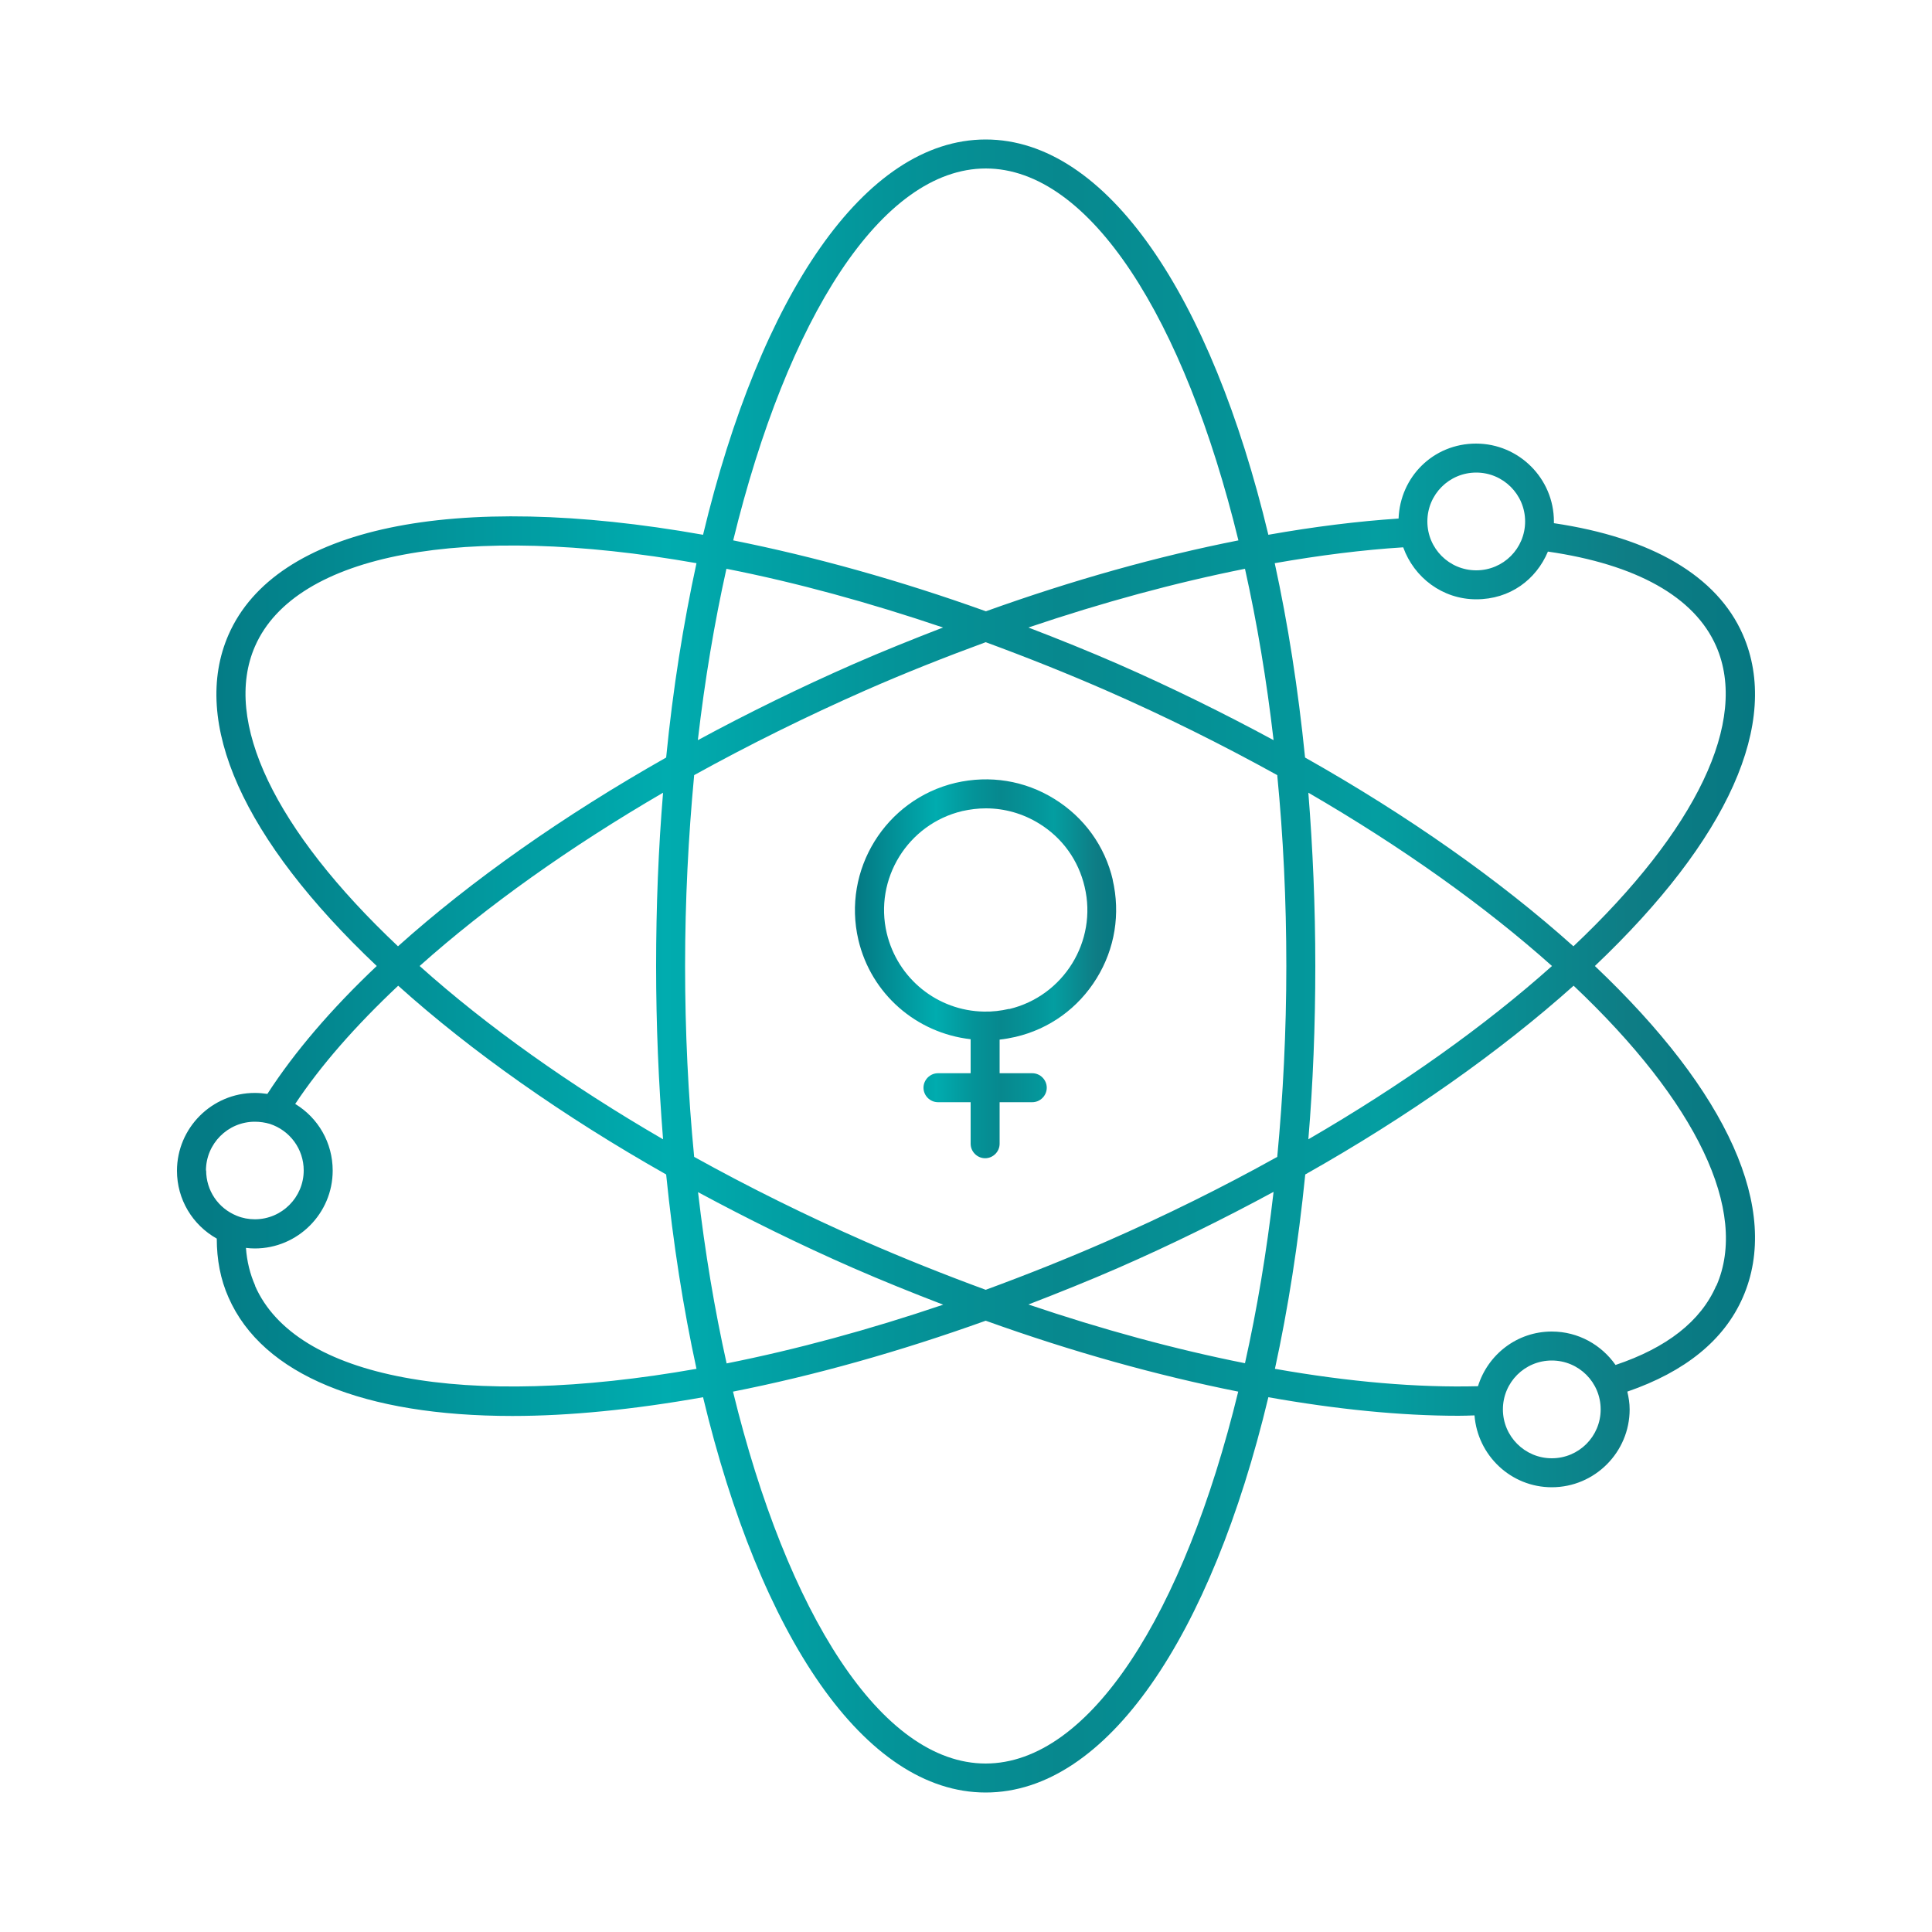 <svg viewBox="0 0 100 100" version="1.1" xmlns:xlink="http://www.w3.org/1999/xlink" xmlns="http://www.w3.org/2000/svg" id="Ebene_1">
  
  <defs>
    <style>
      .st0 {
        fill: url(#NEW_COLOR_250226);
      }

      .st1 {
        fill: url(#NEW_COLOR_2502261);
      }
    </style>
    <linearGradient gradientUnits="userSpaceOnUse" y2="50" x2="90.84" y1="50" x1="9.16" data-name="NEW COLOR 250226" id="NEW_COLOR_250226">
      <stop stop-color="#047b85" offset=".02"></stop>
      <stop stop-color="#00acaf" offset=".31"></stop>
      <stop stop-color="#049499" offset=".45"></stop>
      <stop stop-color="#07888e" offset=".56"></stop>
      <stop stop-color="#04989c" offset=".72"></stop>
      <stop stop-color="#049ea1" offset=".76"></stop>
      <stop stop-color="#0e7d85" offset=".92"></stop>
      <stop stop-color="#067882" offset="1"></stop>
    </linearGradient>
    <linearGradient xlink:href="#NEW_COLOR_250226" y2="50.15" x2="57.78" y1="50.15" x1="44.26" data-name="NEW COLOR 250226" id="NEW_COLOR_2502261"></linearGradient>
  </defs>
  <path d="M82.55,50c6.91-6.56,9.64-12.63,7.66-17.15-1.33-3.04-4.72-5.02-9.78-5.77,0-.03,0-.06,0-.09,0-2.22-1.81-4.03-4.03-4.03s-3.93,1.73-4.01,3.88c-2.11.14-4.37.42-6.74.84-2.96-12.35-8.35-20.46-14.63-20.46s-11.67,8.1-14.63,20.46c-12.96-2.3-22.12-.39-24.56,5.17-1.98,4.52.75,10.6,7.67,17.15-2.37,2.24-4.27,4.47-5.66,6.62-.21-.03-.43-.05-.65-.05-2.22,0-4.03,1.81-4.03,4.03,0,1.48.8,2.8,2.06,3.51,0,1.08.19,2.11.61,3.05,1.76,4.01,7.02,6.13,14.69,6.13,2.95,0,6.27-.33,9.87-.97,2.96,12.35,8.35,20.46,14.63,20.46s11.67-8.1,14.63-20.46c3.55.63,6.86.96,9.84.96.28,0,.55-.01.83-.02.16,2.07,1.88,3.72,4,3.72,2.22,0,4.03-1.81,4.03-4.03,0-.32-.05-.62-.12-.92,2.99-1.03,5.01-2.66,5.98-4.88,1.98-4.52-.75-10.6-7.66-17.15ZM76.41,24.46c1.39,0,2.53,1.13,2.53,2.53s-1.13,2.53-2.53,2.53-2.53-1.13-2.53-2.53,1.13-2.53,2.53-2.53ZM72.63,28.33c.56,1.56,2.03,2.69,3.78,2.69s3.1-1.02,3.71-2.47c4.57.66,7.59,2.34,8.71,4.9,1.69,3.86-1.01,9.5-7.39,15.53-3.8-3.41-8.57-6.77-13.89-9.77-.36-3.57-.89-6.94-1.57-10.06,2.34-.41,4.57-.69,6.64-.82ZM64.44,70.56c-3.62-.72-7.37-1.74-11.21-3.04,1.58-.61,3.15-1.24,4.64-1.89,2.77-1.21,5.46-2.54,8.05-3.94-.36,3.12-.86,6.09-1.48,8.87ZM36.12,61.7c2.58,1.39,5.27,2.72,8.06,3.94,1.49.65,3.05,1.28,4.64,1.89-3.84,1.3-7.6,2.32-11.21,3.04-.62-2.78-1.12-5.75-1.48-8.87ZM37.6,29.44c3.61.71,7.37,1.74,11.21,3.04-1.55.6-3.1,1.22-4.63,1.89-2.78,1.22-5.47,2.54-8.06,3.94.36-3.12.86-6.09,1.48-8.87ZM44.78,64.26c-3.07-1.35-6.04-2.82-8.85-4.38-.31-3.18-.47-6.49-.47-9.88s.17-6.7.47-9.88c2.82-1.56,5.79-3.03,8.85-4.38,2.07-.91,4.17-1.74,6.24-2.5,2.15.79,4.25,1.63,6.24,2.5,3.04,1.33,6.01,2.81,8.85,4.38.31,3.18.47,6.49.47,9.88s-.17,6.71-.47,9.88c-2.82,1.57-5.79,3.04-8.85,4.38-1.99.87-4.09,1.71-6.24,2.5-2.15-.79-4.25-1.63-6.24-2.5ZM34.32,58.97c-4.81-2.79-9.13-5.86-12.6-8.97,3.47-3.1,7.79-6.17,12.6-8.97-.24,2.88-.36,5.88-.36,8.97s.13,6.08.36,8.97ZM65.92,38.31c-2.59-1.4-5.29-2.73-8.05-3.94-1.49-.65-3.05-1.28-4.64-1.89,3.84-1.3,7.6-2.32,11.21-3.04.62,2.78,1.12,5.75,1.48,8.87ZM67.72,41.03c4.81,2.79,9.13,5.86,12.61,8.97-3.48,3.11-7.8,6.18-12.61,8.97.24-2.88.36-5.88.36-8.97s-.13-6.08-.36-8.97ZM51.02,8.72c5.41,0,10.28,7.78,13.08,19.25-4.2.83-8.59,2.06-13.07,3.67-4.49-1.61-8.88-2.83-13.08-3.67,2.8-11.48,7.67-19.25,13.08-19.25ZM13.2,33.45c2.1-4.8,10.83-6.42,22.85-4.3-.68,3.13-1.22,6.5-1.57,10.06-5.32,3.01-10.09,6.37-13.88,9.77-6.39-6.03-9.09-11.67-7.4-15.53ZM10.66,60.59c0-1.39,1.13-2.53,2.53-2.53.27,0,.53.04.77.11,0,0,0,0,0,0,1.05.34,1.76,1.31,1.76,2.41,0,1.39-1.13,2.53-2.53,2.53-.32,0-.64-.06-.93-.18-.97-.39-1.59-1.31-1.59-2.35ZM13.21,66.55c-.27-.61-.43-1.26-.48-1.96.15.02.31.03.46.03,2.22,0,4.03-1.81,4.03-4.03,0-1.44-.75-2.73-1.94-3.45,1.32-1.99,3.12-4.04,5.33-6.12,3.78,3.4,8.55,6.76,13.87,9.77.36,3.57.89,6.94,1.57,10.06-12.02,2.12-20.75.5-22.85-4.3ZM51.02,91.28c-5.41,0-10.28-7.78-13.08-19.25,4.2-.83,8.59-2.06,13.08-3.67,4.48,1.61,8.86,2.83,13.07,3.67-2.8,11.48-7.67,19.25-13.08,19.25ZM80.32,75.48c-1.39,0-2.53-1.13-2.53-2.53s1.13-2.53,2.53-2.53,2.53,1.13,2.53,2.53-1.13,2.53-2.53,2.53ZM88.83,66.55c-.8,1.84-2.56,3.21-5.21,4.1-.73-1.04-1.93-1.73-3.3-1.73-1.8,0-3.31,1.19-3.82,2.83-3.13.08-6.66-.22-10.51-.9.68-3.12,1.21-6.49,1.57-10.06,5.32-3,10.09-6.37,13.89-9.77,6.38,6.03,9.08,11.68,7.39,15.53Z" class="st0"></path>
  <path d="M57.6,45.55c-.41-1.76-1.49-3.25-3.03-4.2-1.53-.95-3.34-1.24-5.11-.83-3.63.86-5.88,4.51-5.03,8.13.66,2.8,3,4.82,5.81,5.14v1.76h-1.69c-.41,0-.75.34-.75.75s.34.75.75.75h1.69v2.15c0,.41.34.75.75.75s.75-.34.75-.75v-2.15h1.69c.41,0,.75-.34.75-.75s-.34-.75-.75-.75h-1.69v-1.74c.28-.03.55-.08.82-.14,1.76-.41,3.25-1.49,4.2-3.03.95-1.54,1.24-3.35.83-5.11ZM52.23,52.22c-.43.1-.87.15-1.3.14-2.41-.04-4.47-1.71-5.03-4.05-.67-2.82,1.09-5.66,3.91-6.33.41-.09.81-.14,1.22-.14.97,0,1.92.27,2.76.79,1.2.74,2.03,1.9,2.35,3.27.67,2.82-1.09,5.66-3.91,6.33Z" class="st1"></path>
</svg>